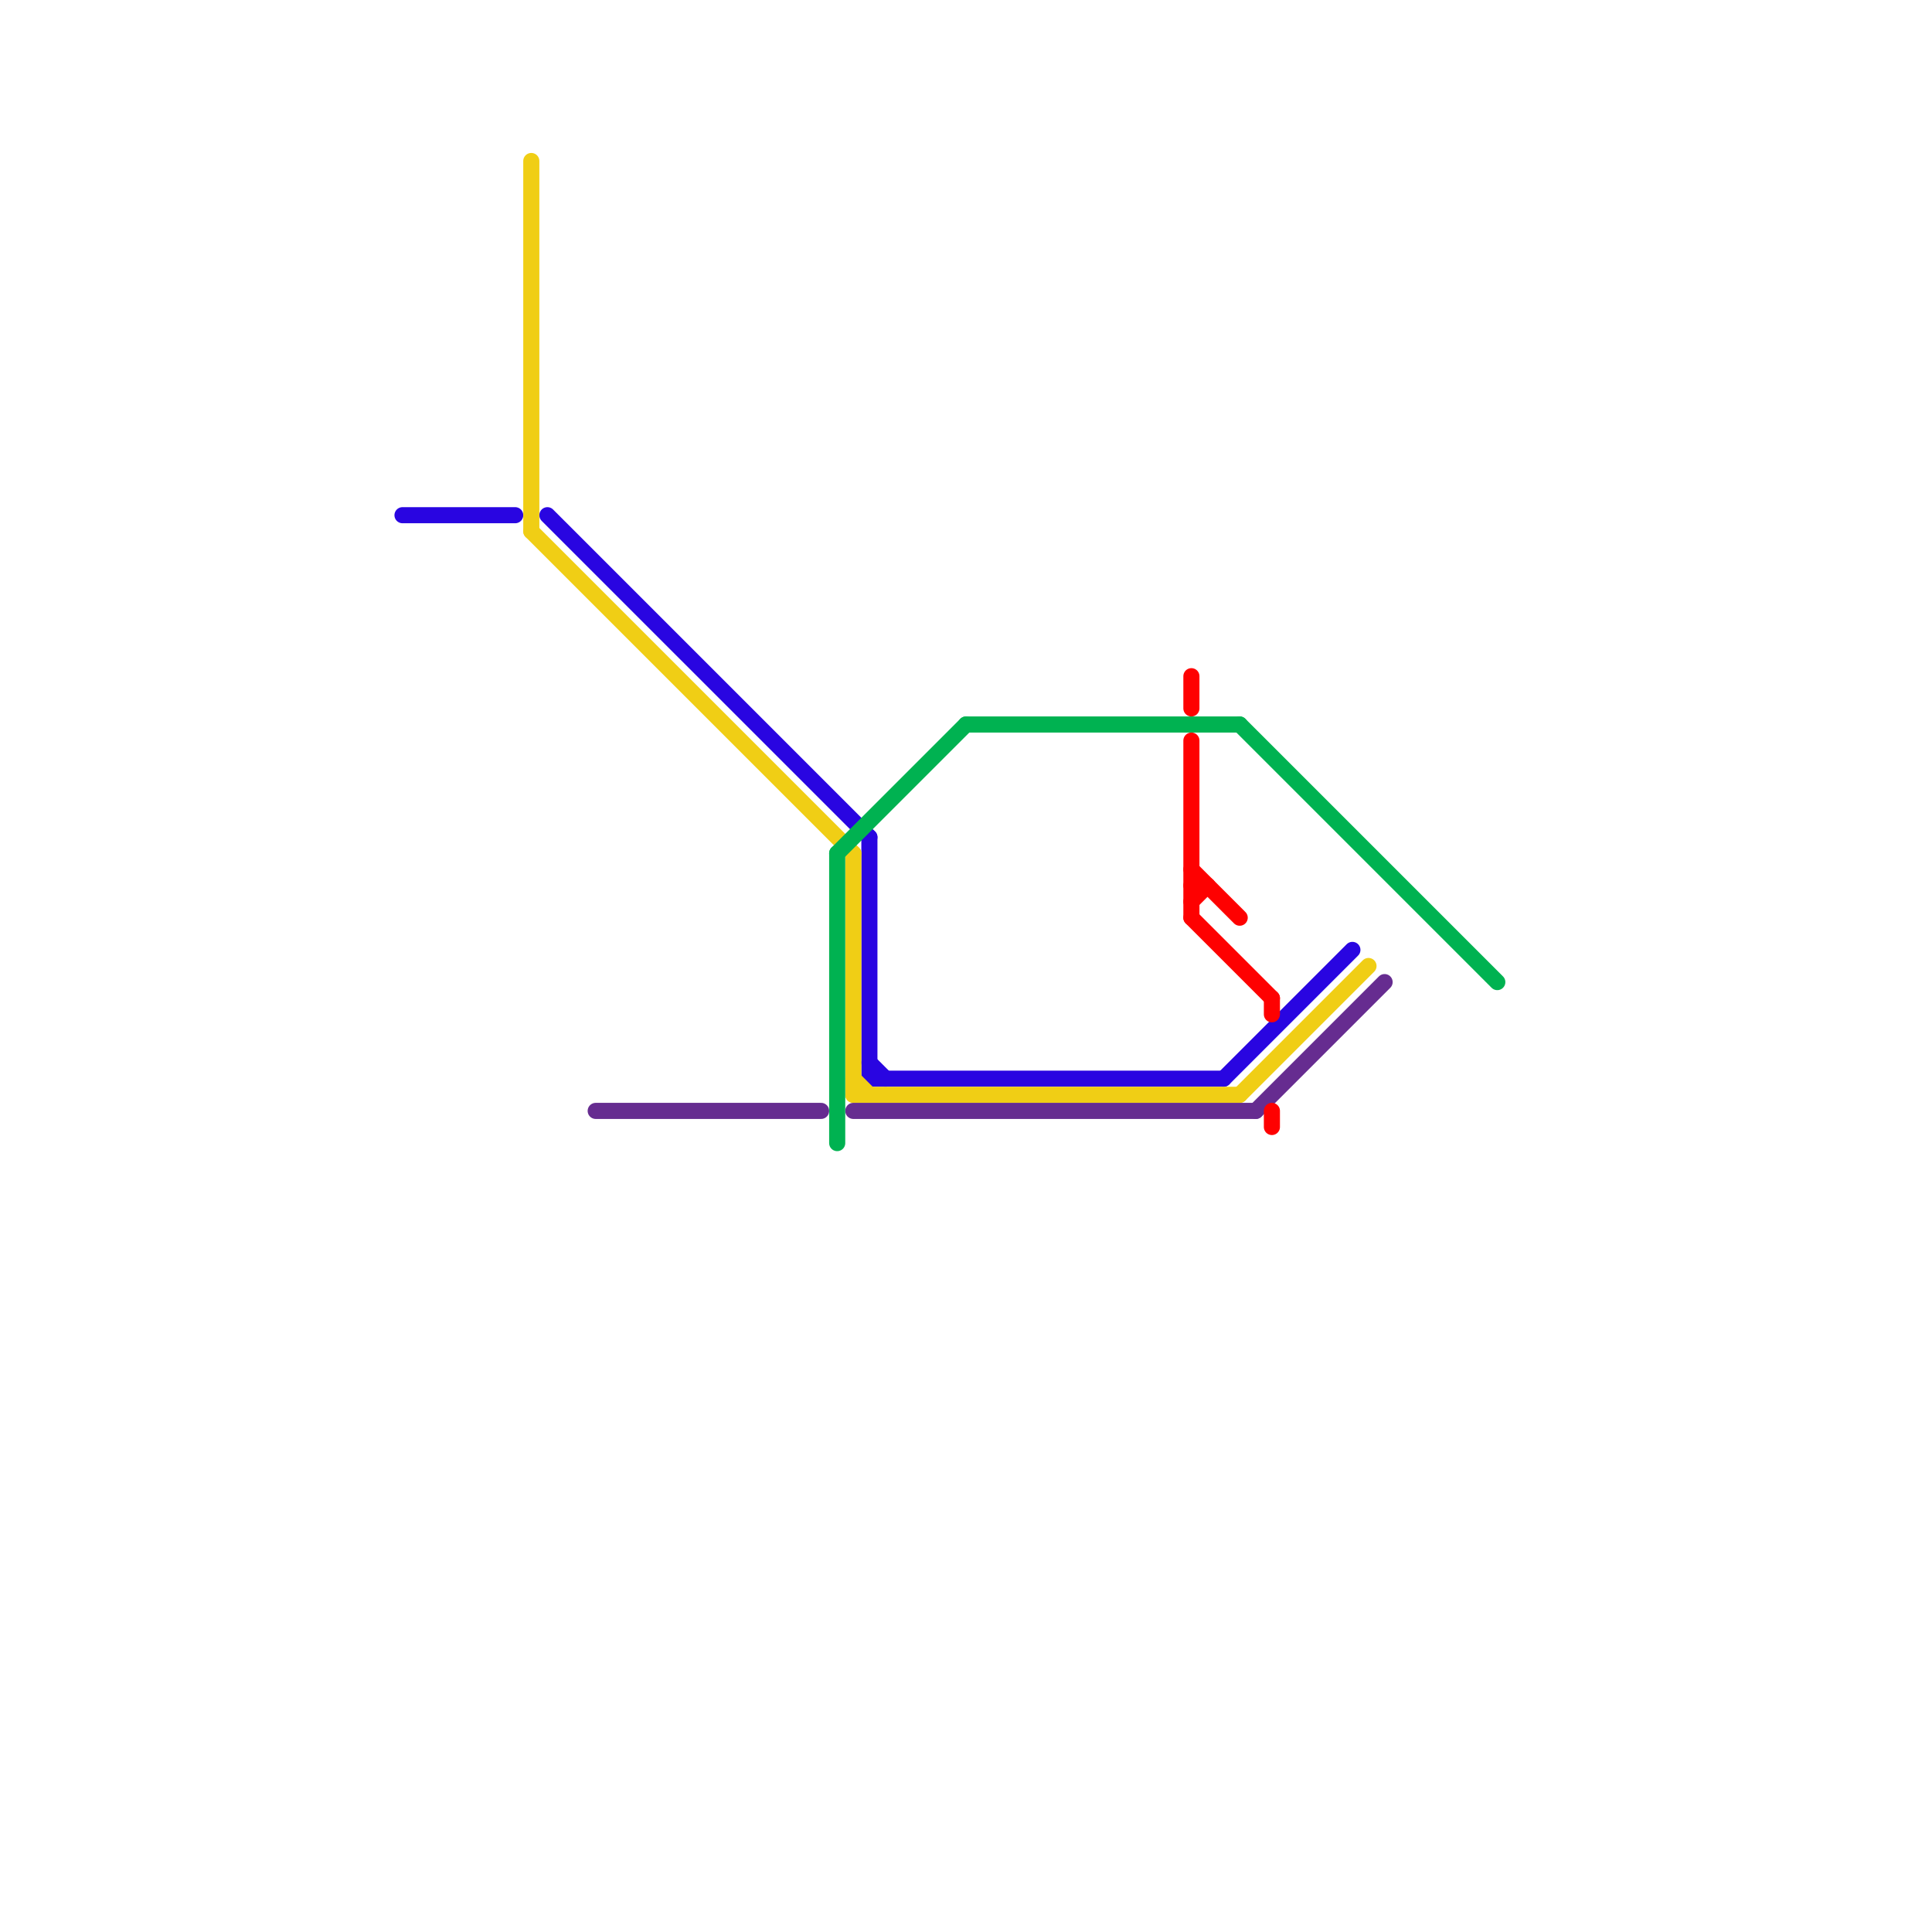 
<svg version="1.1" xmlns="http://www.w3.org/2000/svg" viewBox="0 0 120 120">
<style>text { font: 1px Helvetica; font-weight: 600; white-space: pre; dominant-baseline: central; } line { stroke-width: 1; fill: none; stroke-linecap: round; stroke-linejoin: round; } .c0 { stroke: #2905e1 } .c1 { stroke: #f0ce15 } .c2 { stroke: #662c90 } .c3 { stroke: #00b251 } .c4 { stroke: #fe0101 }</style><defs><g id="wm-xf"><circle r="1.2" fill="#000"/><circle r="0.9" fill="#fff"/><circle r="0.6" fill="#000"/><circle r="0.3" fill="#fff"/></g><g id="wm"><circle r="0.6" fill="#000"/><circle r="0.3" fill="#fff"/></g></defs><line class="c0" x1="34" y1="32" x2="54" y2="52"/><line class="c0" x1="54" y1="67" x2="76" y2="67"/><line class="c0" x1="54" y1="52" x2="54" y2="67"/><line class="c0" x1="25" y1="32" x2="32" y2="32"/><line class="c0" x1="54" y1="66" x2="55" y2="67"/><line class="c0" x1="76" y1="67" x2="84" y2="59"/><line class="c1" x1="53" y1="68" x2="77" y2="68"/><line class="c1" x1="33" y1="33" x2="53" y2="53"/><line class="c1" x1="77" y1="68" x2="85" y2="60"/><line class="c1" x1="53" y1="53" x2="53" y2="68"/><line class="c1" x1="33" y1="10" x2="33" y2="33"/><line class="c1" x1="53" y1="67" x2="54" y2="68"/><line class="c2" x1="53" y1="69" x2="78" y2="69"/><line class="c2" x1="78" y1="69" x2="86" y2="61"/><line class="c2" x1="37" y1="69" x2="51" y2="69"/><line class="c3" x1="60" y1="45" x2="77" y2="45"/><line class="c3" x1="52" y1="53" x2="52" y2="71"/><line class="c3" x1="52" y1="53" x2="60" y2="45"/><line class="c3" x1="77" y1="45" x2="93" y2="61"/><line class="c4" x1="74" y1="55" x2="75" y2="55"/><line class="c4" x1="79" y1="62" x2="79" y2="63"/><line class="c4" x1="74" y1="57" x2="79" y2="62"/><line class="c4" x1="79" y1="69" x2="79" y2="70"/><line class="c4" x1="74" y1="56" x2="75" y2="55"/><line class="c4" x1="74" y1="42" x2="74" y2="44"/><line class="c4" x1="74" y1="46" x2="74" y2="57"/><line class="c4" x1="74" y1="54" x2="77" y2="57"/>
</svg>
